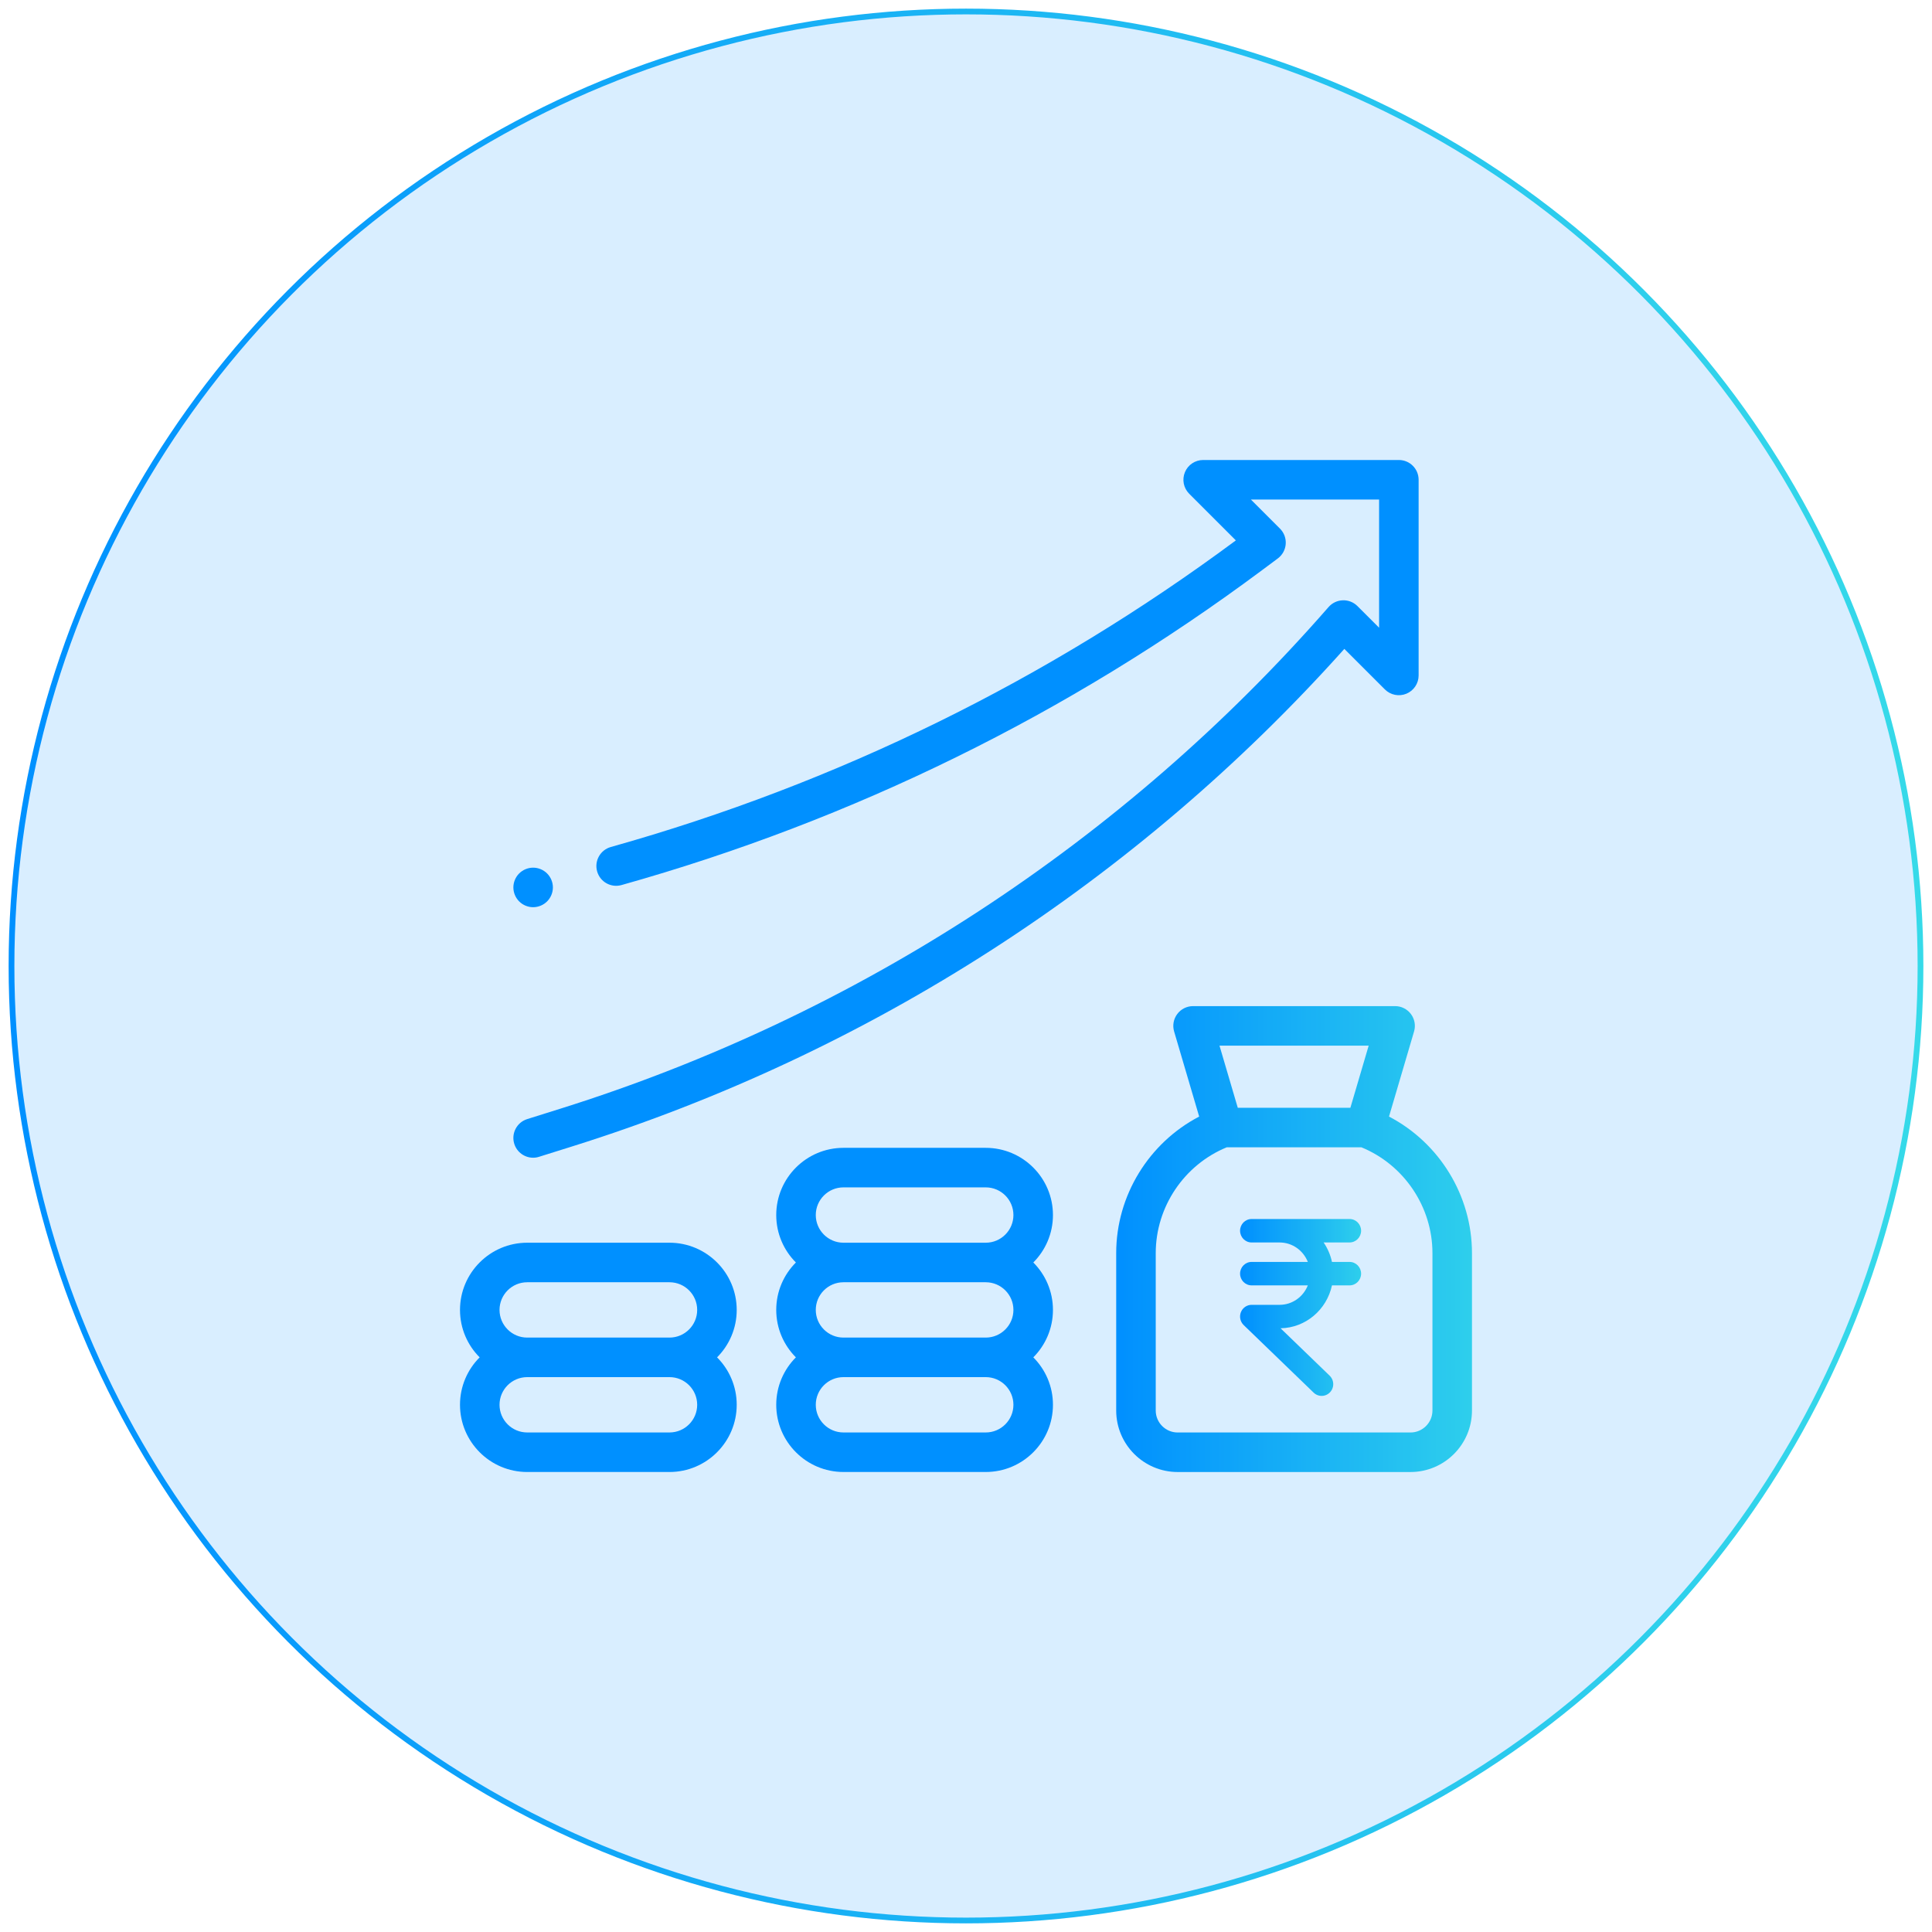 <svg width="168" height="168" viewBox="0 0 168 168" fill="none" xmlns="http://www.w3.org/2000/svg">
<path d="M58.218 108.062H45.844C42.622 108.062 40 110.684 40 113.906C40 115.515 40.653 116.974 41.709 118.031C40.653 119.088 40 120.547 40 122.156C40 125.378 42.622 128 45.844 128H58.218C61.44 128 64.062 125.378 64.062 122.156C64.062 120.547 63.409 119.088 62.353 118.031C63.409 116.974 64.062 115.515 64.062 113.906C64.062 110.684 61.44 108.062 58.218 108.062ZM45.844 111.5H58.218C59.545 111.5 60.625 112.579 60.625 113.906C60.625 115.233 59.545 116.312 58.218 116.312H45.844C44.517 116.312 43.437 115.233 43.437 113.906C43.437 112.579 44.517 111.5 45.844 111.5ZM58.218 124.562H45.844C44.517 124.562 43.437 123.483 43.437 122.156C43.437 120.829 44.517 119.75 45.844 119.75H58.218C59.545 119.75 60.625 120.829 60.625 122.156C60.625 123.483 59.545 124.562 58.218 124.562Z" fill="#0090FF"/>
<path d="M85.718 99.812H73.343C70.121 99.812 67.499 102.434 67.499 105.656C67.499 107.265 68.153 108.724 69.208 109.781C68.153 110.838 67.499 112.297 67.499 113.906C67.499 115.515 68.153 116.973 69.208 118.031C68.153 119.088 67.499 120.547 67.499 122.156C67.499 125.378 70.121 127.999 73.343 127.999H85.718C88.94 127.999 91.561 125.378 91.561 122.156C91.561 120.547 90.908 119.088 89.853 118.031C90.908 116.973 91.561 115.515 91.561 113.906C91.561 112.297 90.908 110.838 89.853 109.781C90.908 108.724 91.561 107.265 91.561 105.656C91.561 102.434 88.94 99.812 85.718 99.812ZM73.343 103.25H85.718C87.044 103.25 88.124 104.329 88.124 105.656C88.124 106.983 87.044 108.062 85.718 108.062H73.343C72.016 108.062 70.937 106.983 70.937 105.656C70.937 104.329 72.016 103.25 73.343 103.25ZM88.124 113.906C88.124 115.233 87.044 116.312 85.718 116.312H73.343C72.016 116.312 70.937 115.233 70.937 113.906C70.937 112.579 72.016 111.5 73.343 111.5H85.718C87.044 111.5 88.124 112.579 88.124 113.906ZM85.718 124.562H73.343C72.016 124.562 70.937 123.482 70.937 122.156C70.937 120.829 72.016 119.75 73.343 119.75H85.718C87.044 119.75 88.124 120.829 88.124 122.156C88.124 123.482 87.044 124.562 85.718 124.562Z" fill="#0090FF"/>
<path d="M46.359 78.887C46.811 78.887 47.255 78.703 47.574 78.383C47.894 78.063 48.078 77.62 48.078 77.168C48.078 76.715 47.894 76.272 47.574 75.953C47.255 75.633 46.811 75.449 46.359 75.449C45.907 75.449 45.464 75.633 45.144 75.953C44.825 76.272 44.641 76.716 44.641 77.168C44.641 77.62 44.825 78.063 45.144 78.383C45.464 78.703 45.907 78.887 46.359 78.887Z" fill="#0090FF"/>
<path d="M46.359 100.671C46.53 100.671 46.703 100.646 46.874 100.591L49.755 99.688C75.643 91.566 98.822 76.625 116.9 56.425L120.424 59.949C120.915 60.441 121.655 60.588 122.297 60.322C122.939 60.056 123.358 59.429 123.358 58.734V41.719C123.358 40.769 122.589 40 121.64 40H104.624C103.929 40 103.302 40.419 103.037 41.061C102.77 41.703 102.917 42.443 103.408 42.934L107.466 46.991C91.065 59.162 72.78 68.13 53.114 73.653C52.2 73.91 51.667 74.858 51.924 75.772C52.18 76.686 53.129 77.22 54.043 76.962C74.212 71.299 92.957 62.083 109.758 49.57L111.114 48.56C111.514 48.262 111.765 47.805 111.801 47.307C111.838 46.808 111.655 46.32 111.302 45.967L108.773 43.437H119.921V54.584L118.038 52.702C117.701 52.365 117.241 52.183 116.765 52.2C116.289 52.216 115.841 52.428 115.528 52.786C97.695 73.208 74.595 88.293 48.726 96.408L45.846 97.312C44.939 97.596 44.436 98.561 44.72 99.466C44.951 100.201 45.628 100.671 46.359 100.671Z" fill="#0090FF"/>
<path d="M120.783 97.093L122.962 89.692C123.115 89.173 123.015 88.612 122.69 88.178C122.365 87.744 121.855 87.488 121.313 87.488H103.745C103.204 87.488 102.693 87.743 102.369 88.178C102.044 88.612 101.944 89.173 102.097 89.692L104.276 97.093C99.904 99.372 97.061 103.961 97.061 108.967V122.655C97.061 125.603 99.46 128.002 102.408 128.002H122.651C125.599 128.002 127.998 125.603 127.998 122.655V108.967C127.998 103.96 125.156 99.372 120.783 97.093ZM119.016 90.926L117.425 96.328H107.633L106.043 90.926H119.016ZM124.561 122.655C124.561 123.708 123.704 124.564 122.651 124.564H102.408C101.355 124.564 100.499 123.708 100.499 122.655V108.967C100.499 104.944 102.969 101.284 106.676 99.765H118.383C122.09 101.284 124.561 104.944 124.561 108.967V122.655Z" fill="url(#paint0_linear_7133_6846)"/>
<path fill-rule="evenodd" clip-rule="evenodd" d="M107.832 107.02C107.832 106.465 108.274 106 108.839 106H117.35C117.915 106 118.357 106.465 118.357 107.02C118.357 107.575 117.914 108.04 117.35 108.04H115.098C115.445 108.549 115.693 109.123 115.824 109.732H117.35C117.915 109.732 118.357 110.197 118.357 110.752C118.357 111.307 117.915 111.772 117.35 111.772H115.824C115.364 113.902 113.526 115.463 111.354 115.503L115.62 119.622C115.881 119.873 115.989 120.245 115.908 120.595C115.827 120.947 115.565 121.234 115.217 121.34C114.868 121.446 114.492 121.353 114.231 121.1L108.144 115.222C107.847 114.934 107.753 114.494 107.902 114.109C108.052 113.724 108.421 113.463 108.839 113.463H111.274C112.361 113.462 113.324 112.782 113.724 111.772H108.839C108.274 111.772 107.832 111.307 107.832 110.752C107.832 110.197 108.274 109.732 108.839 109.732H113.724C113.324 108.722 112.361 108.042 111.274 108.041H108.839C108.274 108.041 107.832 107.576 107.832 107.02Z" fill="url(#paint1_linear_7133_6846)"/>
<circle cx="84" cy="84" r="83" fill="#0090FF" fill-opacity="0.15" stroke="url(#paint2_linear_7133_6846)" stroke-width="0.5"/>
<defs>
<linearGradient id="paint0_linear_7133_6846" x1="97.061" y1="107.745" x2="127.998" y2="107.745" gradientUnits="userSpaceOnUse">
<stop stop-color="#0090FF"/>
<stop offset="1" stop-color="#36DAE9"/>
</linearGradient>
<linearGradient id="paint1_linear_7133_6846" x1="107.832" y1="113.692" x2="118.357" y2="113.692" gradientUnits="userSpaceOnUse">
<stop stop-color="#0090FF"/>
<stop offset="1" stop-color="#36DAE9"/>
</linearGradient>
<linearGradient id="paint2_linear_7133_6846" x1="0.749" y1="84" x2="167.251" y2="84" gradientUnits="userSpaceOnUse">
<stop stop-color="#0090FF"/>
<stop offset="1" stop-color="#36DAE9"/>
</linearGradient>
</defs>
</svg>

